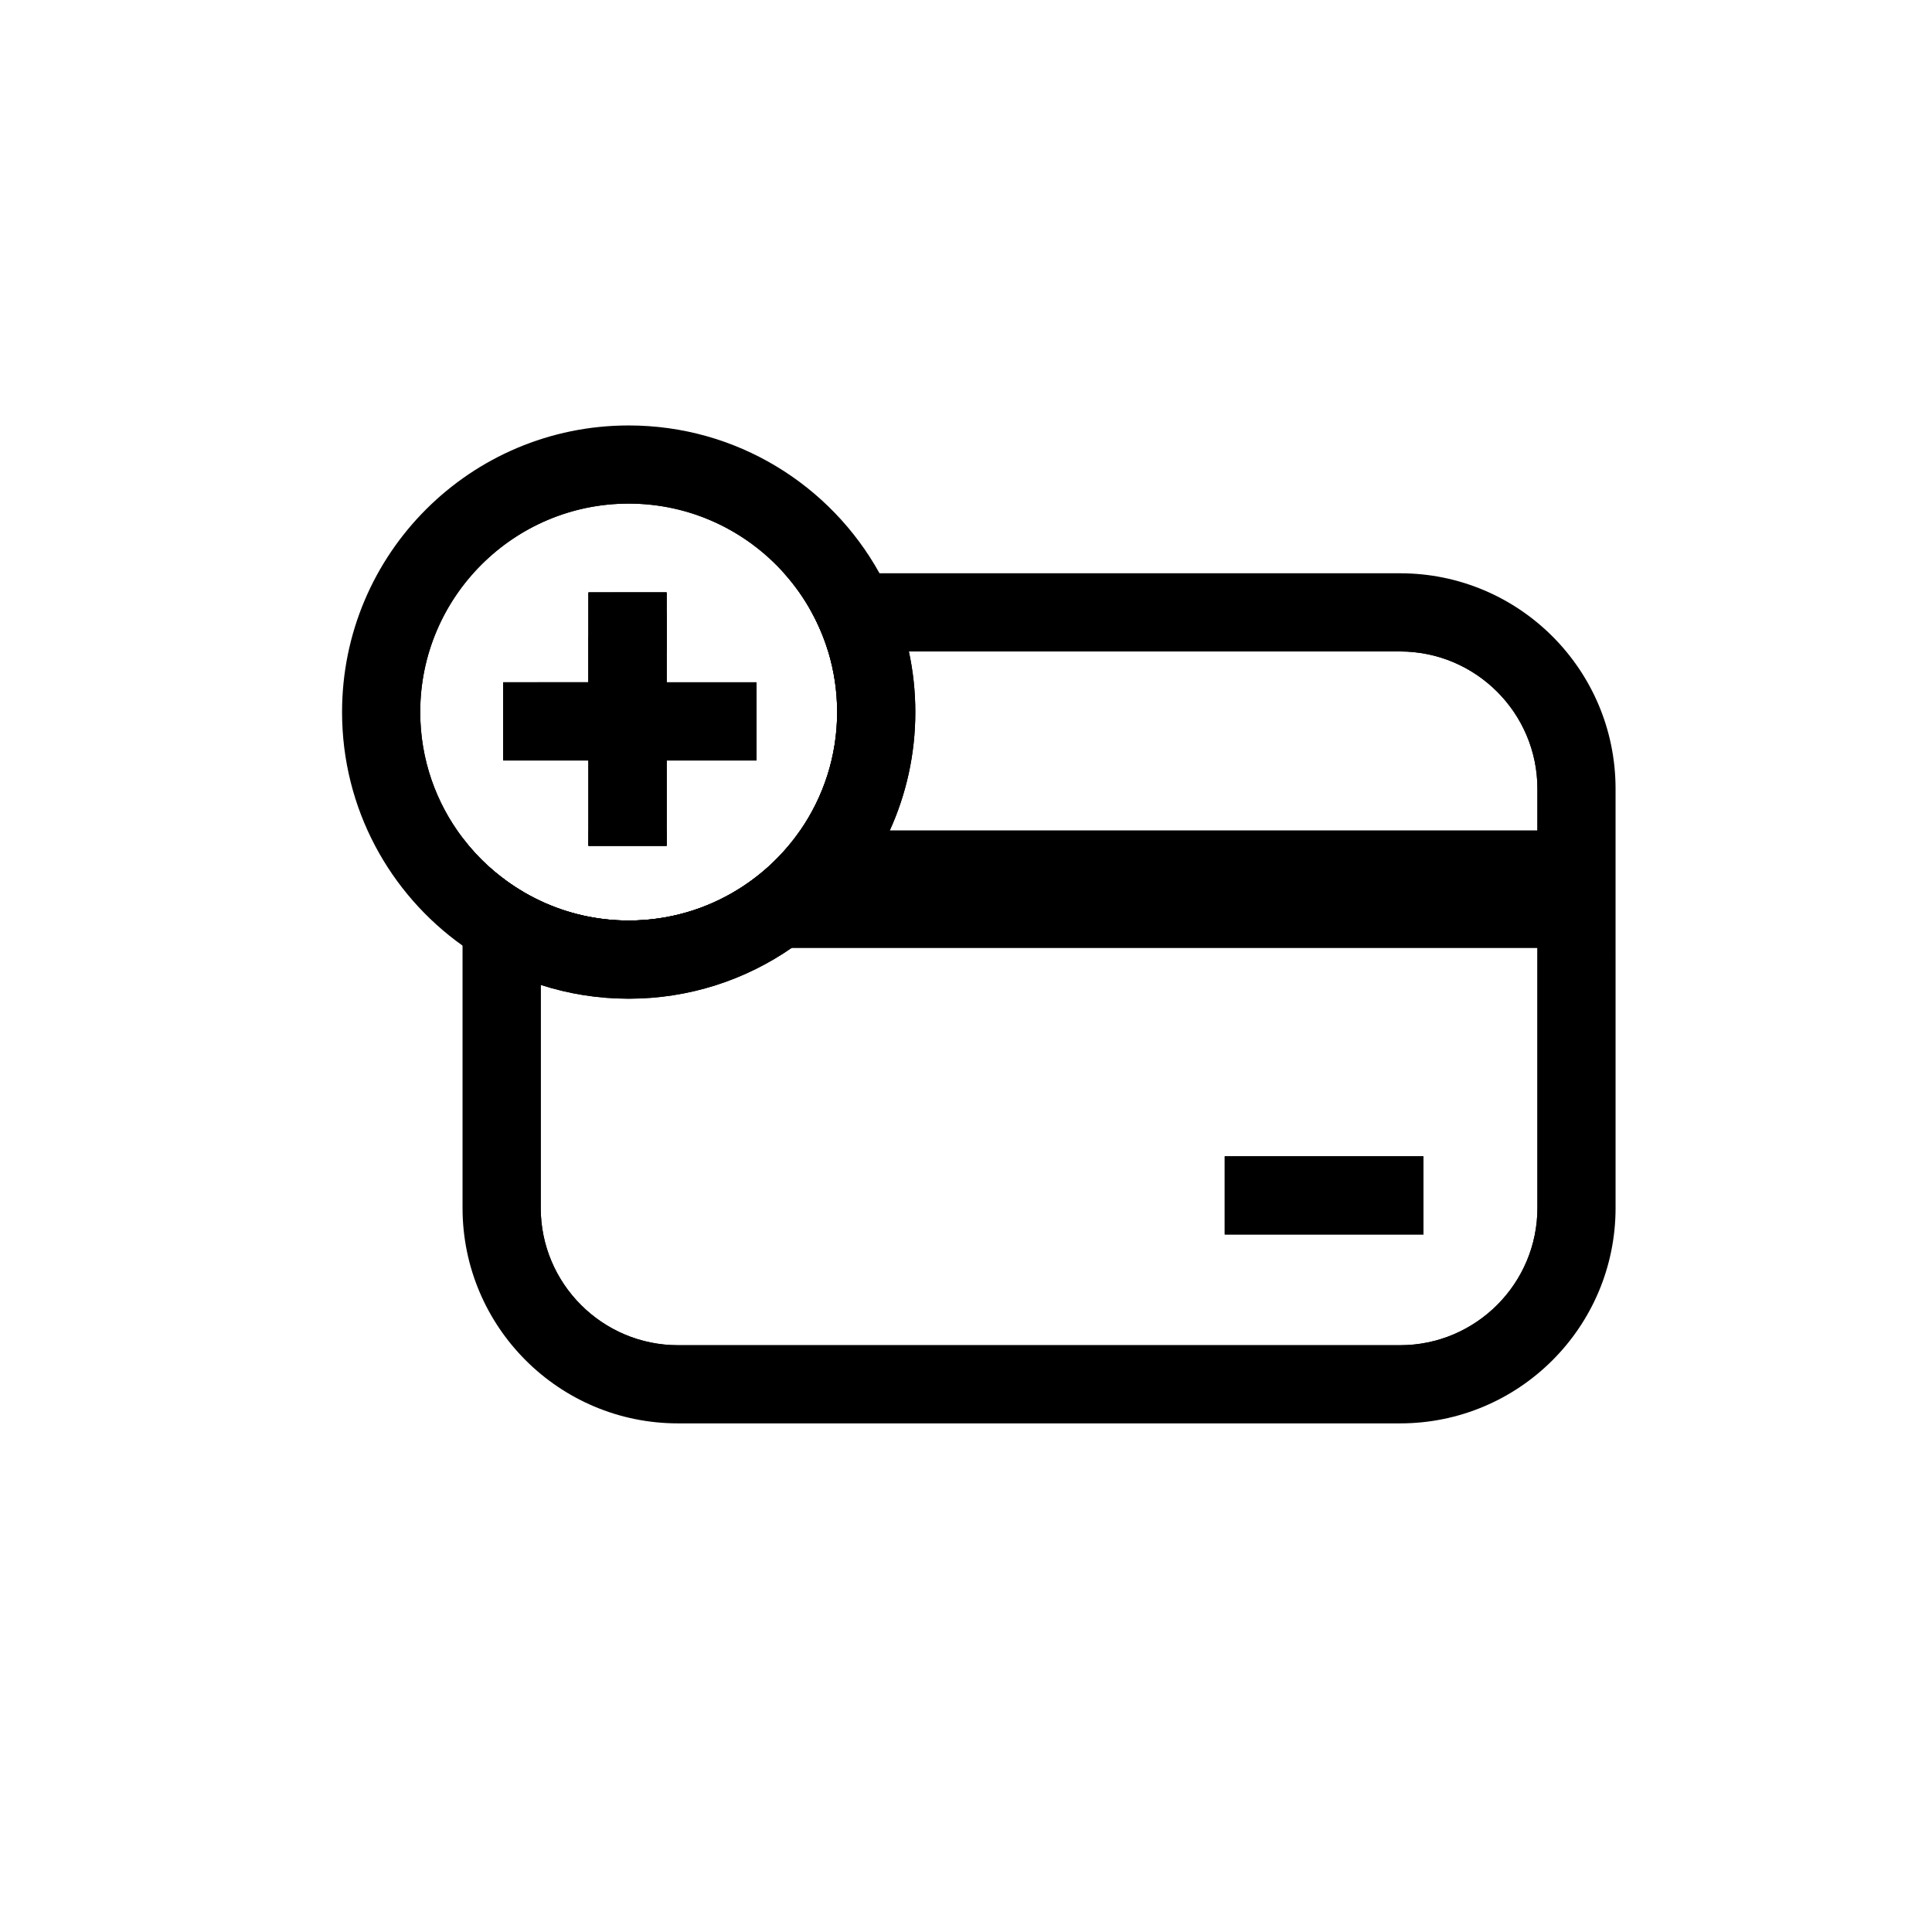 <?xml version="1.0" encoding="UTF-8"?>
<!-- Uploaded to: SVG Repo, www.svgrepo.com, Generator: SVG Repo Mixer Tools -->
<svg fill="#000000" width="800px" height="800px" version="1.1" viewBox="144 144 512 512" xmlns="http://www.w3.org/2000/svg">
 <g>
  <path d="m277.54 345.54c0.582-3.609 1.586-7.086 2.941-10.363 1.543-3.719 3.551-7.191 5.953-10.352h13.512v-12.043c3.227-1.91 6.699-3.445 10.363-4.535 3.316-0.992 6.781-1.633 10.352-1.859v18.441h23.824v20.715h-23.824v22.602h-20.715v-22.602z"/>
  <path d="m515.05 306.28h-155.95c1.789 3.266 3.266 6.731 4.367 10.363 1.543 5.086 2.383 10.48 2.383 16.07 0 11.66-3.633 22.484-9.809 31.398-4.32 6.231-9.891 11.531-16.336 15.539-8.453 5.266-18.43 8.305-29.098 8.305-8.324 0-16.227-1.852-23.312-5.164-1.996-0.926-3.926-1.977-5.785-3.141-1.586-0.984-3.109-2.035-4.574-3.18v87.637c0 25.781 20.98 46.75 46.75 46.75h191.36c25.77 0 46.738-20.969 46.738-46.75l0.004-111.09c0-25.773-20.969-46.742-46.742-46.742zm0 10.363c20.062 0 36.387 16.316 36.387 36.379v11.09h-171.65c4.359-9.574 6.781-20.203 6.781-31.398 0-5.512-0.59-10.895-1.711-16.07zm36.391 147.46c0 20.062-16.324 36.387-36.387 36.387l-191.36 0.004c-20.062 0-36.387-16.324-36.387-36.387v-59.094c7.34 2.371 15.172 3.652 23.312 3.652 16.059 0 30.945-4.981 43.207-13.48h197.62zm-30.219-13.676h-52.652v20.723h52.652z"/>
  <path d="m515.05 295.92h-163.27c2.824 3.148 5.285 6.621 7.32 10.363 1.789 3.266 3.266 6.731 4.367 10.363h151.57c20.062 0 36.387 16.316 36.387 36.379v111.09c0 20.062-16.324 36.387-36.387 36.387l-191.36-0.004c-20.062 0-36.387-16.324-36.387-36.387v-81.316c-1.996-0.926-3.926-1.977-5.785-3.141-1.586-0.984-3.109-2.035-4.574-3.18-1.191-0.906-2.344-1.871-3.445-2.875-2.527-2.293-4.84-4.82-6.906-7.547v98.055c0 31.539 25.562 57.102 57.102 57.102h191.36c31.539 0 57.102-25.562 57.102-57.102l-0.004-111.08c0-31.539-25.562-57.102-57.102-57.102zm-214.95 5.074c-0.059 0.031-0.109 0.051-0.156 0.078v23.742h-22.602v20.715h10.734c0.766-3.691 2.106-7.172 3.918-10.363 2.078-3.68 4.773-6.957 7.949-9.691 0.254-0.227 0.523-0.441 0.789-0.66 2.863-2.332 6.082-4.242 9.574-5.629 3.246-1.289 6.723-2.125 10.352-2.422v-15.773z"/>
  <path d="m468.56 450.43h52.652v20.723h-52.652z"/>
  <path d="m299.95 364.11h20.715v4.023h-20.715z"/>
  <path d="m554.02 364.11v31.074h-280.53v-21.59c1.102 1.004 2.254 1.969 3.445 2.875 1.465 1.141 2.992 2.195 4.574 3.18 1.859 1.16 3.789 2.215 5.785 3.141 7.086 3.316 14.988 5.164 23.312 5.164 10.668 0 20.645-3.039 29.098-8.305 6.445-4.004 12.016-9.309 16.336-15.539z"/>
  <path d="m320.66 324.82h23.82v20.715h-23.82v22.602h-20.715v-22.602h-22.602v-20.715h22.602v-23.824h20.715z"/>
  <path d="m374.22 316.64c-0.906-3.582-2.106-7.047-3.582-10.363-1.605-3.641-3.531-7.106-5.746-10.363-11.809-17.379-31.734-28.812-54.277-28.812-36.184 0-65.602 29.43-65.602 65.602 0 19.246 8.324 36.586 21.578 48.59 2.176 1.977 4.477 3.809 6.906 5.473 1.121 0.777 2.273 1.516 3.445 2.215 3.277 1.977 6.742 3.672 10.363 5.047 1.082 0.414 2.176 0.797 3.285 1.152 6.309 2.035 13.039 3.129 20.023 3.129 6.988 0 13.707-1.094 20.023-3.129 9.781-3.141 18.559-8.52 25.75-15.539 4.664-4.535 8.648-9.77 11.797-15.539 5.106-9.328 8.02-20.035 8.02-31.398 0.004-5.535-0.688-10.918-1.984-16.062zm-34.512 63.004c-8.453 5.266-18.43 8.305-29.098 8.305-8.324 0-16.227-1.852-23.312-5.164-1.996-0.926-3.926-1.977-5.785-3.141-1.586-0.984-3.109-2.035-4.574-3.18-1.191-0.906-2.344-1.871-3.445-2.875-2.527-2.293-4.84-4.82-6.906-7.547-7.047-9.27-11.227-20.82-11.227-33.34 0-30.465 24.785-55.242 55.25-55.242 16.336 0 31.047 7.133 41.172 18.449 2.824 3.148 5.285 6.621 7.32 10.363 1.789 3.266 3.266 6.731 4.367 10.363 1.543 5.086 2.383 10.48 2.383 16.07 0 11.66-3.633 22.484-9.809 31.398-4.32 6.231-9.891 11.535-16.336 15.539z"/>
  <path d="m384.86 316.64c-0.758-3.551-1.77-7.016-3.012-10.363-1.34-3.59-2.934-7.055-4.773-10.363-12.949-23.352-37.855-39.164-66.461-39.164-41.957 0-75.965 34.008-75.965 75.957 0 25.543 12.605 48.137 31.941 61.902 3.266 2.332 6.731 4.41 10.352 6.199 3.324 1.645 6.781 3.059 10.363 4.203 7.34 2.371 15.172 3.652 23.312 3.652 16.059 0 30.945-4.981 43.207-13.48 6.25-4.328 11.816-9.574 16.512-15.539 3.738-4.754 6.926-9.969 9.457-15.539 4.359-9.574 6.781-20.203 6.781-31.398-0.004-5.508-0.594-10.891-1.715-16.066zm-19 16.066c0 11.66-3.633 22.484-9.809 31.398-4.32 6.231-9.891 11.531-16.336 15.539-8.453 5.266-18.43 8.305-29.098 8.305-8.324 0-16.227-1.852-23.312-5.164-1.996-0.926-3.926-1.977-5.785-3.141-1.586-0.984-3.109-2.035-4.574-3.18-1.191-0.906-2.344-1.871-3.445-2.875-2.527-2.293-4.84-4.82-6.906-7.547-7.047-9.27-11.227-20.82-11.227-33.34 0-30.465 24.785-55.242 55.25-55.242 16.336 0 31.047 7.133 41.172 18.449 2.824 3.148 5.285 6.621 7.32 10.363 1.789 3.266 3.266 6.731 4.367 10.363 1.543 5.09 2.383 10.484 2.383 16.07z"/>
  <path d="m299.95 301h20.715v67.137h-20.715z"/>
  <path d="m277.34 324.82h67.137v20.715h-67.137z"/>
 </g>
</svg>